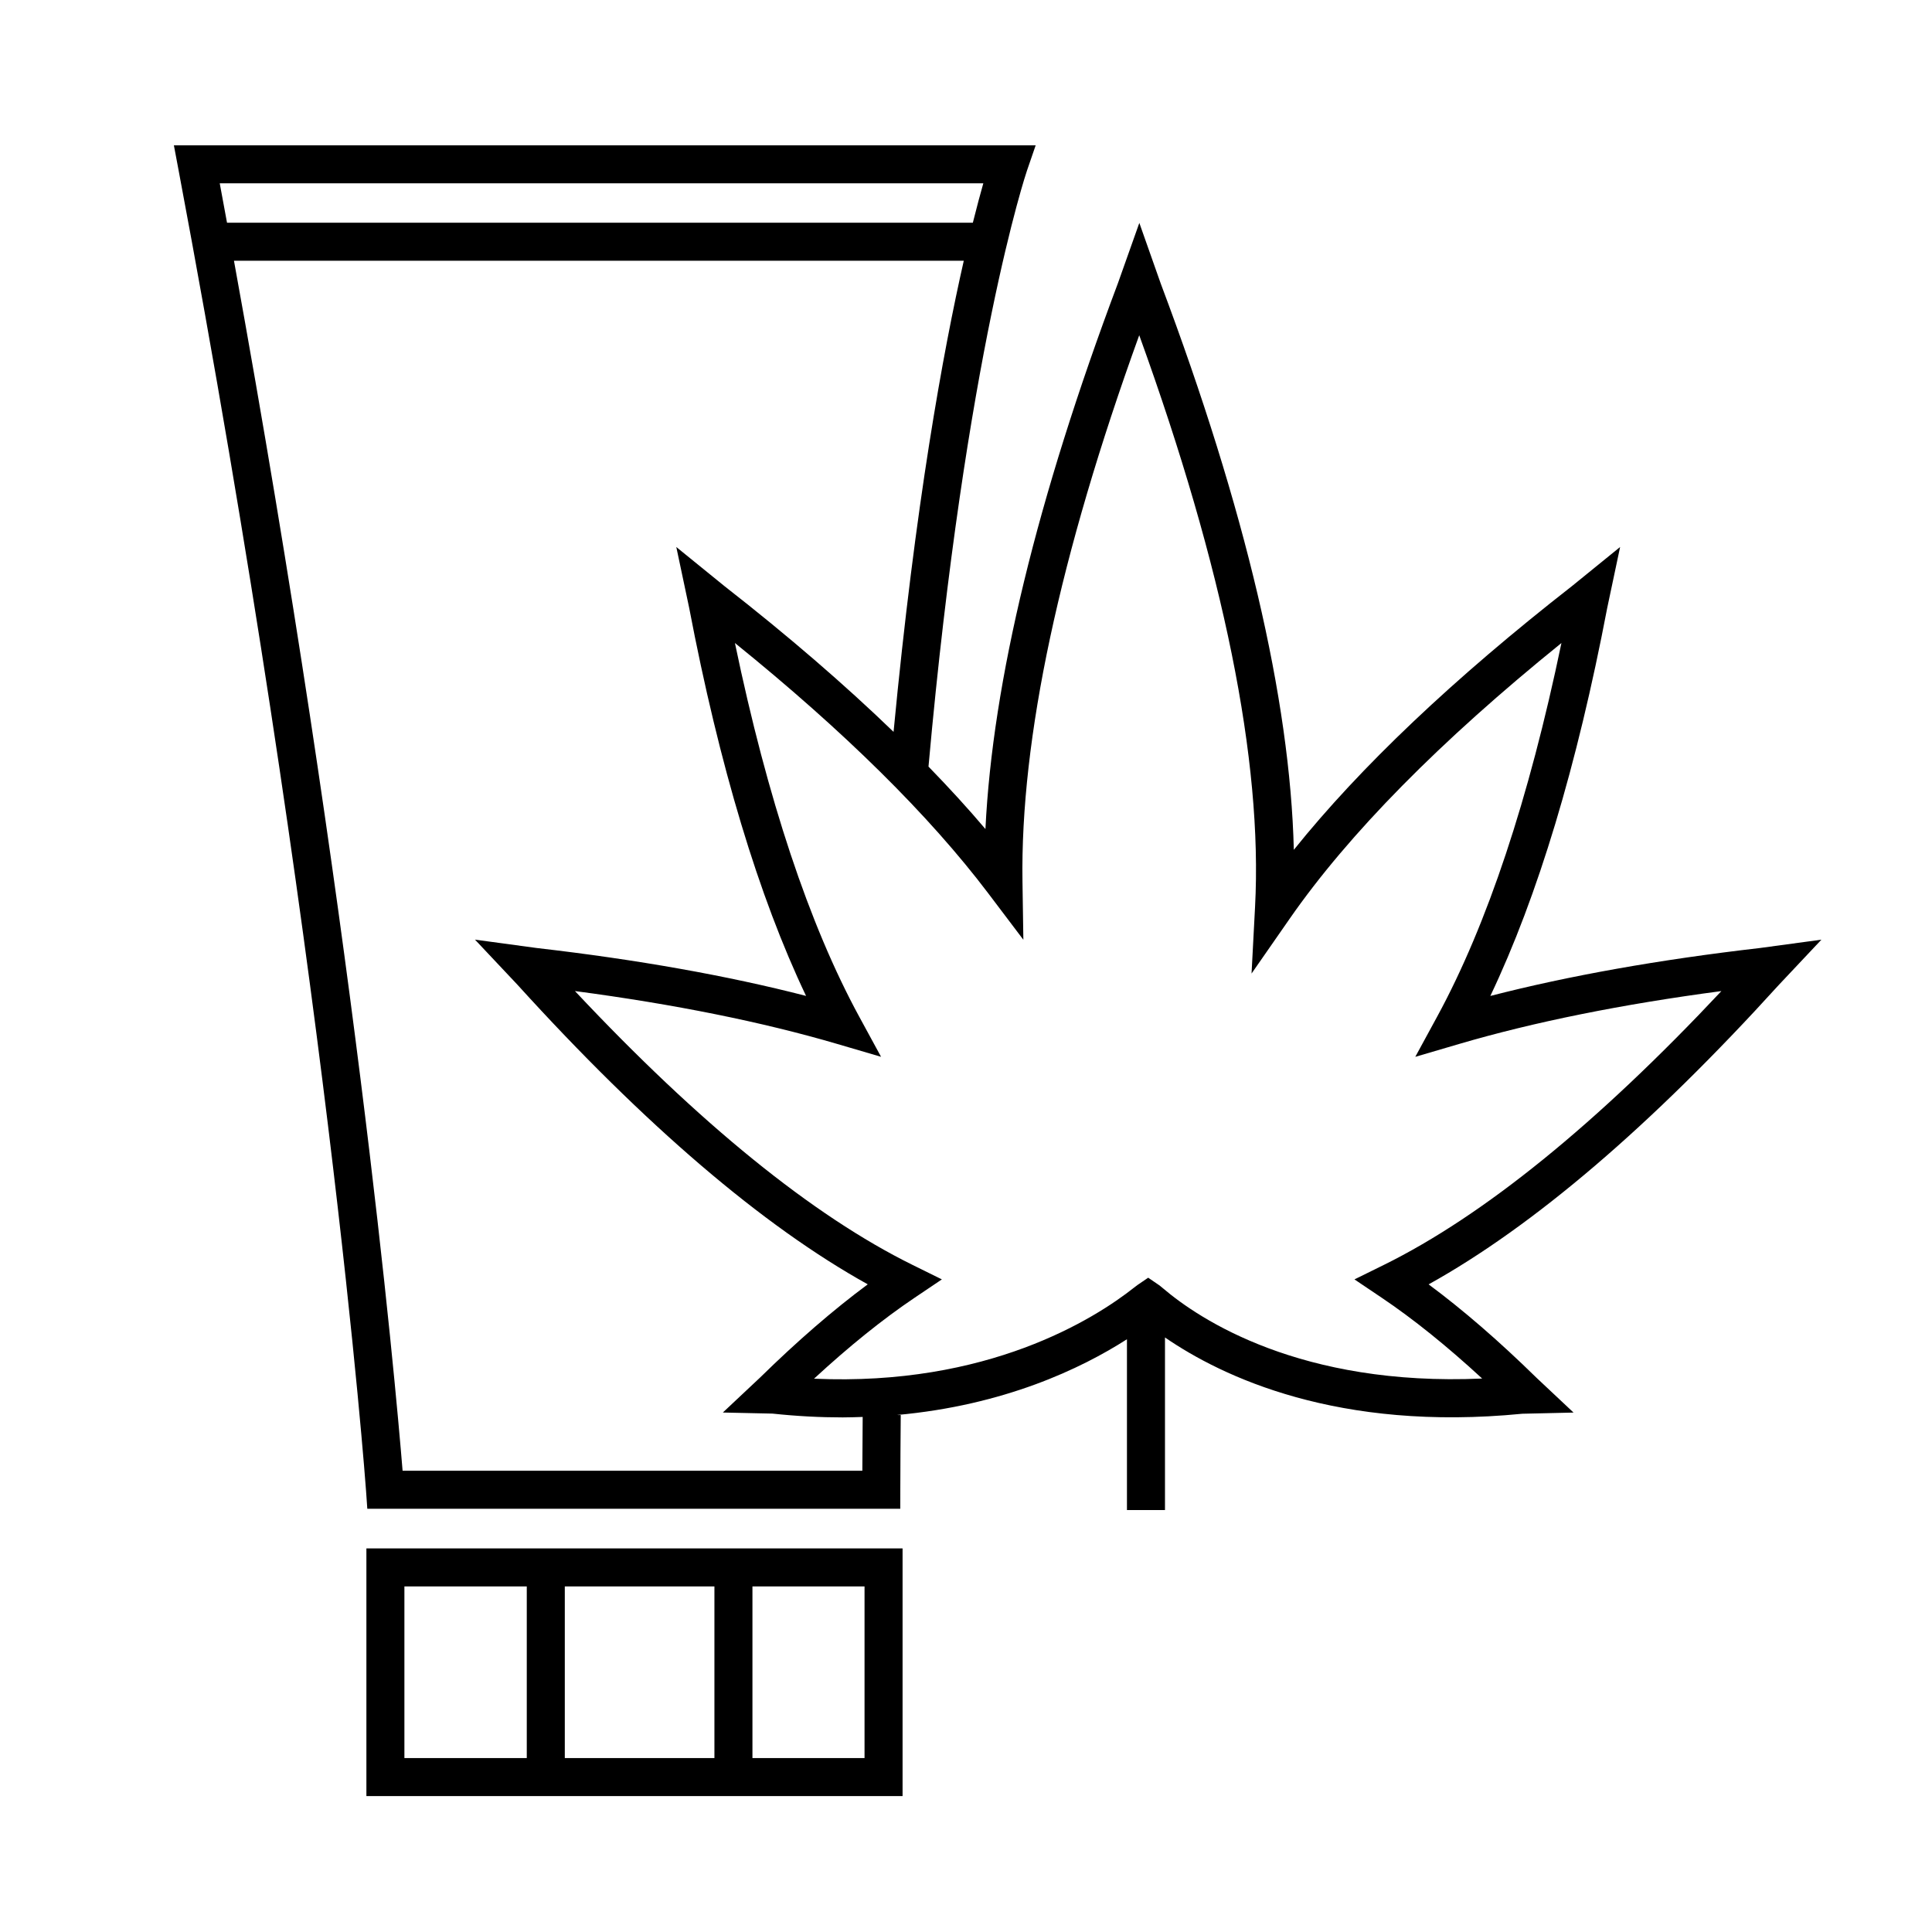 <?xml version="1.0" encoding="UTF-8"?>
<!-- Uploaded to: SVG Repo, www.svgrepo.com, Generator: SVG Repo Mixer Tools -->
<svg fill="#000000" width="800px" height="800px" version="1.1" viewBox="144 144 512 512" xmlns="http://www.w3.org/2000/svg">
 <g>
  <path d="m610.42 395.23c-26.688 3.078-50.66 7.344-71.465 12.707 12.574-26.402 22.98-60.945 30.977-102.84l3.414-16.137-12.727 10.336c-31.426 24.539-56.156 47.996-73.742 69.918-0.984-39.961-12.82-90.355-35.266-150.06l-5.676-16.082-5.676 15.988c-21.438 57.023-33.215 105.58-35.109 144.64-4.594-5.426-9.648-10.949-15.09-16.547 9.828-109.63 25.941-157.49 26.105-157.96l2.297-6.68h-228.38l1.125 5.969c39.562 210.13 49.707 349.3 49.805 350.68l0.328 4.68h141.24l0.012-5.027c0.016-6.715 0.055-13.32 0.113-19.812l-1.047-0.012c28.484-2.559 48.895-12.324 60.996-20.078v45.27h10.078v-45.742c15.203 10.449 45.84 25.023 94.699 20.215l13.574-0.312-9.82-9.223c-9.902-9.711-19.488-18.004-28.586-24.75 27.832-15.453 59.02-42.121 92.801-79.352l11.293-11.996zm-205.83-202.65c-0.754 2.641-1.707 6.176-2.777 10.449h-197.65c-0.641-3.477-1.273-6.934-1.93-10.449zm-32.059 341.18h-121.84c-2.019-24.758-12.871-145.68-44.688-320.66h193.41c-5.434 23.914-12.867 64.473-18.609 124.85-12.973-12.52-27.891-25.41-44.777-38.594l-12.801-10.395 3.394 16.035c8.016 41.977 18.422 76.531 30.996 102.93-20.816-5.367-44.797-9.633-71.414-12.699l-16.324-2.215 11.23 11.93c33.836 37.293 65.027 63.969 92.859 79.418-9.098 6.742-18.668 15.027-28.508 24.676l-9.898 9.297 13.156 0.285c6.488 0.695 12.684 1.008 18.594 1.008 1.809 0 3.555-0.066 5.309-0.121-0.039 4.691-0.074 9.438-0.09 14.25zm138.21-54.551-7.793 3.844 7.207 4.852c8.379 5.637 17.293 12.809 26.633 21.422-48.129 2.137-74.902-15.676-84.527-23.871-0.566-0.48-0.953-0.785-1.137-0.91l-2.84-1.941-2.844 1.938c-0.148 0.102-0.449 0.328-0.895 0.68-10.453 8.273-38.773 26.207-84.82 24.145 9.328-8.609 18.273-15.809 26.676-21.465l7.207-4.852-7.793-3.844c-26.43-13.047-56.473-37.418-89.445-72.566 26.301 3.481 49.629 8.184 69.48 14.008l11.641 3.418-5.801-10.66c-13.246-24.348-24.301-57.59-32.926-99.004 28.969 23.414 51.527 45.703 67.145 66.352l9.293 12.289-0.234-15.406c-0.586-37.758 9.809-86.41 30.941-144.8 22.41 61.93 32.738 112.86 30.695 151.49l-0.93 17.672 10.102-14.527c15.652-22.516 39.832-47.047 72.02-73.062-8.613 41.371-19.676 74.641-32.93 99.004l-5.801 10.66 11.641-3.418c19.848-5.828 43.18-10.527 69.48-14.008-32.941 35.121-63 59.508-89.445 72.566z"/>
  <path d="m241.1 619.98h142.09v-65.637h-142.09zm52.578-10.074v-45.488h39.652v45.488zm79.434 0h-29.707v-45.488h29.707v45.488zm-121.94-45.488h32.43v45.488h-32.43z"/>
 </g>
</svg>